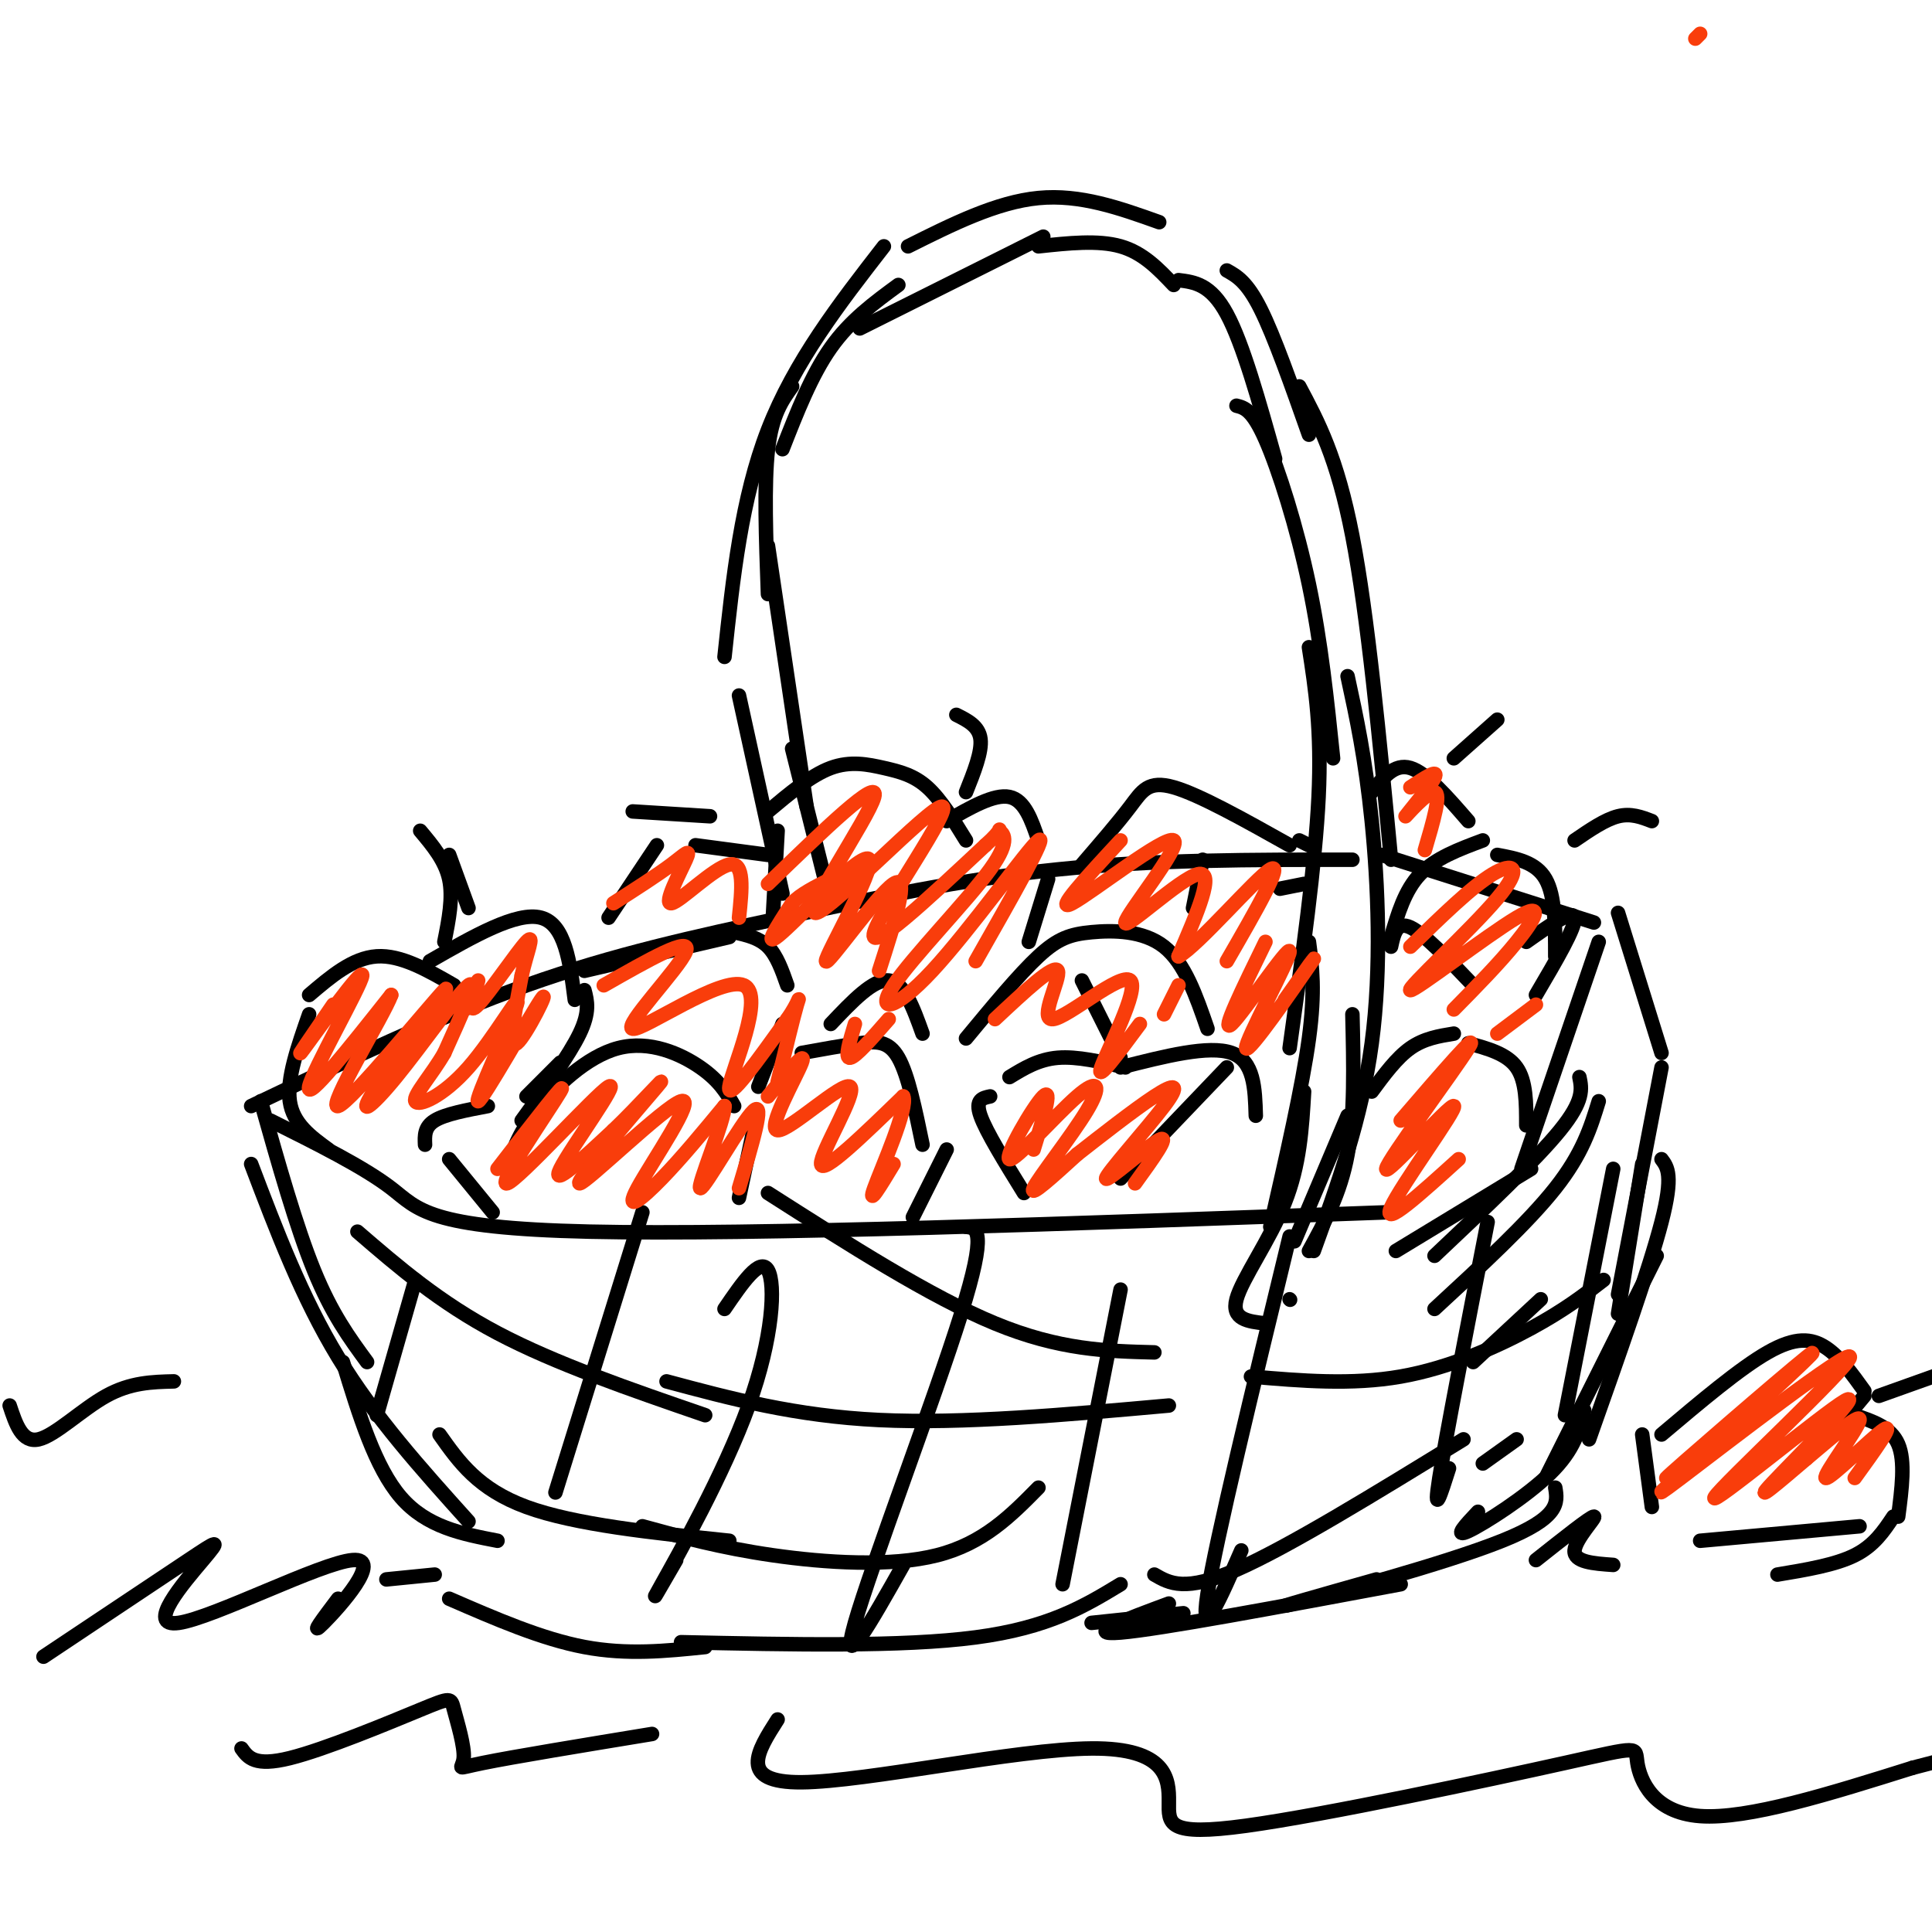 <svg viewBox='0 0 400 400' version='1.1' xmlns='http://www.w3.org/2000/svg' xmlns:xlink='http://www.w3.org/1999/xlink'><g fill='none' stroke='rgb(0,0,0)' stroke-width='3' stroke-linecap='round' stroke-linejoin='round'><path d='M56,232c9.667,4.822 19.333,9.644 25,14c5.667,4.356 7.333,8.244 41,9c33.667,0.756 99.333,-1.622 165,-4'/><path d='M52,229c19.429,-9.268 38.857,-18.536 57,-25c18.143,-6.464 35.000,-10.125 53,-14c18.000,-3.875 37.143,-7.964 57,-10c19.857,-2.036 40.429,-2.018 61,-2'/><path d='M286,177c0.000,0.000 44.000,14.000 44,14'/><path d='M331,195c0.000,0.000 -16.000,47.000 -16,47'/><path d='M327,223c0.500,2.417 1.000,4.833 -4,11c-5.000,6.167 -15.500,16.083 -26,26'/><path d='M317,242c0.000,0.000 -28.000,17.000 -28,17'/><path d='M162,185c0.000,0.000 -9.000,-41.000 -9,-41'/><path d='M150,136c1.750,-16.417 3.500,-32.833 9,-47c5.500,-14.167 14.750,-26.083 24,-38'/><path d='M188,51c9.167,-4.583 18.333,-9.167 27,-10c8.667,-0.833 16.833,2.083 25,5'/><path d='M254,56c2.083,1.167 4.167,2.333 7,8c2.833,5.667 6.417,15.833 10,26'/><path d='M269,80c3.917,7.333 7.833,14.667 11,31c3.167,16.333 5.583,41.667 8,67'/><path d='M279,140c1.844,8.511 3.689,17.022 5,30c1.311,12.978 2.089,30.422 0,46c-2.089,15.578 -7.044,29.289 -12,43'/><path d='M280,210c0.250,10.417 0.500,20.833 -1,29c-1.500,8.167 -4.750,14.083 -8,20'/><path d='M279,231c0.000,0.000 -11.000,26.000 -11,26'/><path d='M172,187c0.000,0.000 -8.000,-32.000 -8,-32'/><path d='M167,167c0.000,0.000 -8.000,-54.000 -8,-54'/><path d='M159,123c-0.417,-11.417 -0.833,-22.833 0,-30c0.833,-7.167 2.917,-10.083 5,-13'/><path d='M162,93c3.000,-7.667 6.000,-15.333 10,-21c4.000,-5.667 9.000,-9.333 14,-13'/><path d='M178,68c0.000,0.000 38.000,-19.000 38,-19'/><path d='M215,51c6.167,-0.667 12.333,-1.333 17,0c4.667,1.333 7.833,4.667 11,8'/><path d='M244,58c3.333,0.417 6.667,0.833 10,7c3.333,6.167 6.667,18.083 10,30'/><path d='M256,84c1.644,0.422 3.289,0.844 6,7c2.711,6.156 6.489,18.044 9,30c2.511,11.956 3.756,23.978 5,36'/><path d='M271,134c1.333,8.583 2.667,17.167 2,31c-0.667,13.833 -3.333,32.917 -6,52'/><path d='M271,195c0.667,5.083 1.333,10.167 0,20c-1.333,9.833 -4.667,24.417 -8,39'/><path d='M270,226c-0.444,7.600 -0.889,15.200 -4,23c-3.111,7.800 -8.889,15.800 -10,20c-1.111,4.200 2.444,4.600 6,5'/><path d='M267,269c0.000,0.000 0.100,0.100 0.1,0.1'/><path d='M54,228c3.667,13.000 7.333,26.000 11,35c3.667,9.000 7.333,14.000 11,19'/><path d='M52,241c5.250,13.833 10.500,27.667 18,40c7.500,12.333 17.250,23.167 27,34'/><path d='M71,282c3.333,10.917 6.667,21.833 12,28c5.333,6.167 12.667,7.583 20,9'/><path d='M335,189c0.000,0.000 9.000,29.000 9,29'/><path d='M344,221c0.000,0.000 -9.000,47.000 -9,47'/><path d='M344,240c1.250,1.667 2.500,3.333 0,13c-2.500,9.667 -8.750,27.333 -15,45'/><path d='M343,260c0.000,0.000 -23.000,46.000 -23,46'/><path d='M93,331c9.583,4.167 19.167,8.333 28,10c8.833,1.667 16.917,0.833 25,0'/><path d='M141,340c22.917,0.500 45.833,1.000 61,-1c15.167,-2.000 22.583,-6.500 30,-11'/><path d='M239,326c3.167,1.833 6.333,3.667 17,-1c10.667,-4.667 28.833,-15.833 47,-27'/><path d='M307,303c0.000,0.000 7.000,-5.000 7,-5'/><path d='M328,292c-1.022,4.067 -2.044,8.133 -7,13c-4.956,4.867 -13.844,10.533 -17,12c-3.156,1.467 -0.578,-1.267 2,-4'/><path d='M322,308c0.511,3.089 1.022,6.178 -11,11c-12.022,4.822 -36.578,11.378 -43,13c-6.422,1.622 5.289,-1.689 17,-5'/><path d='M290,328c-25.000,4.667 -50.000,9.333 -58,10c-8.000,0.667 1.000,-2.667 10,-6'/><path d='M245,334c0.000,0.000 -19.000,2.000 -19,2'/><path d='M91,297c4.000,5.667 8.000,11.333 18,15c10.000,3.667 26.000,5.333 42,7'/><path d='M133,316c8.089,2.222 16.178,4.444 27,6c10.822,1.556 24.378,2.444 34,0c9.622,-2.444 15.311,-8.222 21,-14'/><path d='M74,255c8.500,7.333 17.000,14.667 29,21c12.000,6.333 27.500,11.667 43,17'/><path d='M138,286c13.333,3.583 26.667,7.167 44,8c17.333,0.833 38.667,-1.083 60,-3'/><path d='M159,247c16.833,10.750 33.667,21.500 47,27c13.333,5.500 23.167,5.750 33,6'/><path d='M259,285c10.422,0.889 20.844,1.778 31,0c10.156,-1.778 20.044,-6.222 27,-10c6.956,-3.778 10.978,-6.889 15,-10'/><path d='M331,228c-1.667,5.417 -3.333,10.833 -9,18c-5.667,7.167 -15.333,16.083 -25,25'/><path d='M319,269c0.000,0.000 -14.000,13.000 -14,13'/><path d='M86,265c0.000,0.000 -8.000,28.000 -8,28'/><path d='M133,251c0.000,0.000 -18.000,58.000 -18,58'/><path d='M150,271c3.702,-5.417 7.405,-10.833 9,-8c1.595,2.833 1.083,13.917 -4,28c-5.083,14.083 -14.738,31.167 -18,37c-3.262,5.833 -0.131,0.417 3,-5'/><path d='M200,254c2.244,0.222 4.489,0.444 -1,18c-5.489,17.556 -18.711,52.444 -22,64c-3.289,11.556 3.356,-0.222 10,-12'/><path d='M232,267c0.000,0.000 -12.000,61.000 -12,61'/><path d='M267,256c-7.667,31.583 -15.333,63.167 -17,74c-1.667,10.833 2.667,0.917 7,-9'/><path d='M308,253c-4.333,22.250 -8.667,44.500 -10,53c-1.333,8.500 0.333,3.250 2,-2'/><path d='M334,242c0.000,0.000 -10.000,51.000 -10,51'/><path d='M340,241c0.000,0.000 -5.000,31.000 -5,31'/><path d='M68,238c-3.667,-2.667 -7.333,-5.333 -8,-10c-0.667,-4.667 1.667,-11.333 4,-18'/><path d='M64,206c4.500,-3.833 9.000,-7.667 14,-8c5.000,-0.333 10.500,2.833 16,6'/><path d='M89,199c9.000,-5.167 18.000,-10.333 23,-9c5.000,1.333 6.000,9.167 7,17'/><path d='M121,205c0.583,2.250 1.167,4.500 -1,9c-2.167,4.500 -7.083,11.250 -12,18'/><path d='M92,195c0.917,-4.583 1.833,-9.167 1,-13c-0.833,-3.833 -3.417,-6.917 -6,-10'/><path d='M93,177c0.000,0.000 4.000,11.000 4,11'/><path d='M105,242c1.077,-3.530 2.155,-7.060 6,-12c3.845,-4.940 10.458,-11.292 17,-13c6.542,-1.708 13.012,1.226 17,4c3.988,2.774 5.494,5.387 7,8'/><path d='M156,234c0.000,0.000 -3.000,14.000 -3,14'/><path d='M101,229c-4.417,0.833 -8.833,1.667 -11,3c-2.167,1.333 -2.083,3.167 -2,5'/><path d='M93,240c0.000,0.000 9.000,11.000 9,11'/><path d='M109,227c0.000,0.000 7.000,-7.000 7,-7'/><path d='M121,201c0.000,0.000 30.000,-7.000 30,-7'/><path d='M152,193c2.583,0.583 5.167,1.167 7,3c1.833,1.833 2.917,4.917 4,8'/><path d='M162,212c0.000,0.000 -5.000,13.000 -5,13'/><path d='M166,218c4.289,-0.778 8.578,-1.556 12,-2c3.422,-0.444 5.978,-0.556 8,3c2.022,3.556 3.511,10.778 5,18'/><path d='M196,238c0.000,0.000 -7.000,14.000 -7,14'/><path d='M172,212c4.417,-4.667 8.833,-9.333 12,-9c3.167,0.333 5.083,5.667 7,11'/><path d='M160,190c0.000,0.000 1.000,-18.000 1,-18'/><path d='M159,168c4.470,-3.750 8.940,-7.500 13,-9c4.060,-1.500 7.708,-0.750 11,0c3.292,0.750 6.226,1.500 9,4c2.774,2.500 5.387,6.750 8,11'/><path d='M196,170c4.917,-2.833 9.833,-5.667 13,-5c3.167,0.667 4.583,4.833 6,9'/><path d='M217,182c0.000,0.000 -4.000,13.000 -4,13'/><path d='M200,164c1.667,-4.167 3.333,-8.333 3,-11c-0.333,-2.667 -2.667,-3.833 -5,-5'/><path d='M126,190c0.000,0.000 10.000,-15.000 10,-15'/><path d='M144,175c0.000,0.000 15.000,2.000 15,2'/><path d='M147,169c0.000,0.000 -16.000,-1.000 -16,-1'/><path d='M200,215c5.488,-6.631 10.976,-13.262 15,-17c4.024,-3.738 6.583,-4.583 11,-5c4.417,-0.417 10.690,-0.405 15,3c4.310,3.405 6.655,10.202 9,17'/><path d='M254,221c0.000,0.000 -22.000,23.000 -22,23'/><path d='M233,221c-5.000,-1.167 -10.000,-2.333 -14,-2c-4.000,0.333 -7.000,2.167 -10,4'/><path d='M205,227c-1.583,0.333 -3.167,0.667 -2,4c1.167,3.333 5.083,9.667 9,16'/><path d='M232,221c9.167,-2.333 18.333,-4.667 23,-3c4.667,1.667 4.833,7.333 5,13'/><path d='M232,219c0.000,0.000 -8.000,-16.000 -8,-16'/><path d='M247,188c0.000,0.000 2.000,-10.000 2,-10'/><path d='M288,194c1.417,-4.833 2.833,-9.667 6,-13c3.167,-3.333 8.083,-5.167 13,-7'/><path d='M310,177c4.000,0.750 8.000,1.500 10,5c2.000,3.500 2.000,9.750 2,16'/><path d='M316,195c4.833,-3.417 9.667,-6.833 10,-5c0.333,1.833 -3.833,8.917 -8,16'/><path d='M326,174c3.167,-2.167 6.333,-4.333 9,-5c2.667,-0.667 4.833,0.167 7,1'/><path d='M344,297c8.133,-6.867 16.267,-13.733 22,-17c5.733,-3.267 9.067,-2.933 12,-1c2.933,1.933 5.467,5.467 8,9'/><path d='M386,289c0.000,0.000 -5.000,6.000 -5,6'/><path d='M384,293c3.750,1.250 7.500,2.500 9,6c1.500,3.500 0.750,9.250 0,15'/><path d='M392,314c-2.000,3.000 -4.000,6.000 -8,8c-4.000,2.000 -10.000,3.000 -16,4'/><path d='M340,297c0.000,0.000 2.000,15.000 2,15'/><path d='M352,319c0.000,0.000 33.000,-3.000 33,-3'/><path d='M389,289c0.000,0.000 14.000,-5.000 14,-5'/><path d='M9,343c11.882,-7.923 23.763,-15.846 30,-20c6.237,-4.154 6.829,-4.538 3,0c-3.829,4.538 -12.078,14.000 -5,13c7.078,-1.000 29.482,-12.462 36,-13c6.518,-0.538 -2.852,9.846 -6,13c-3.148,3.154 -0.074,-0.923 3,-5'/><path d='M80,327c0.000,0.000 10.000,-1.000 10,-1'/><path d='M318,323c5.689,-4.511 11.378,-9.022 12,-9c0.622,0.022 -3.822,4.578 -4,7c-0.178,2.422 3.911,2.711 8,3'/><path d='M50,362c1.359,1.901 2.717,3.803 10,2c7.283,-1.803 20.490,-7.309 27,-10c6.510,-2.691 6.322,-2.567 7,0c0.678,2.567 2.221,7.576 2,10c-0.221,2.424 -2.206,2.264 4,1c6.206,-1.264 20.603,-3.632 35,-6'/><path d='M161,356c-4.191,6.554 -8.381,13.108 5,13c13.381,-0.108 44.334,-6.878 60,-7c15.666,-0.122 16.045,6.404 16,11c-0.045,4.596 -0.515,7.262 16,5c16.515,-2.262 50.014,-9.452 66,-13c15.986,-3.548 14.458,-3.455 15,0c0.542,3.455 3.155,10.273 13,11c9.845,0.727 26.923,-4.636 44,-10'/><path d='M396,366c11.833,-3.000 19.417,-5.500 27,-8'/><path d='M2,291c1.289,3.889 2.578,7.778 6,7c3.422,-0.778 8.978,-6.222 14,-9c5.022,-2.778 9.511,-2.889 14,-3'/><path d='M224,179c3.756,-4.356 7.511,-8.711 10,-12c2.489,-3.289 3.711,-5.511 9,-4c5.289,1.511 14.644,6.756 24,12'/><path d='M269,174c0.000,0.000 2.000,1.000 2,1'/><path d='M265,184c0.000,0.000 5.000,-1.000 5,-1'/><path d='M284,226c2.583,-3.500 5.167,-7.000 8,-9c2.833,-2.000 5.917,-2.500 9,-3'/><path d='M304,216c4.000,1.083 8.000,2.167 10,5c2.000,2.833 2.000,7.417 2,12'/><path d='M305,204c-5.083,-5.333 -10.167,-10.667 -13,-12c-2.833,-1.333 -3.417,1.333 -4,4'/><path d='M284,164c2.333,-3.000 4.667,-6.000 8,-5c3.333,1.000 7.667,6.000 12,11'/><path d='M301,157c0.000,0.000 9.000,-8.000 9,-8'/></g>
<g fill='none' stroke='rgb(249,61,11)' stroke-width='3' stroke-linecap='round' stroke-linejoin='round'><path d='M352,7c0.000,0.000 -1.000,1.000 -1,1'/><path d='M69,208c-4.321,6.298 -8.643,12.595 -6,9c2.643,-3.595 12.250,-17.083 12,-15c-0.250,2.083 -10.357,19.738 -11,23c-0.643,3.262 8.179,-7.869 17,-19'/><path d='M81,206c-1.423,4.036 -13.482,23.625 -11,23c2.482,-0.625 19.505,-21.463 22,-24c2.495,-2.537 -9.537,13.227 -14,20c-4.463,6.773 -1.355,4.554 4,-2c5.355,-6.554 12.959,-17.444 15,-19c2.041,-1.556 -1.479,6.222 -5,14'/><path d='M92,218c-2.586,4.529 -6.550,8.851 -6,10c0.550,1.149 5.616,-0.877 11,-7c5.384,-6.123 11.086,-16.345 10,-13c-1.086,3.345 -8.961,20.257 -8,20c0.961,-0.257 10.759,-17.685 13,-21c2.241,-3.315 -3.074,7.481 -5,9c-1.926,1.519 -0.463,-6.241 1,-14'/><path d='M108,202c0.976,-4.583 2.917,-9.042 1,-7c-1.917,2.042 -7.690,10.583 -10,13c-2.310,2.417 -1.155,-1.292 0,-5'/><path d='M103,242c7.474,-9.668 14.947,-19.337 13,-16c-1.947,3.337 -13.316,19.678 -11,19c2.316,-0.678 18.316,-18.375 21,-20c2.684,-1.625 -7.947,12.821 -10,17c-2.053,4.179 4.474,-1.911 11,-8'/><path d='M127,234c5.095,-4.843 12.331,-12.952 9,-9c-3.331,3.952 -17.230,19.965 -16,20c1.230,0.035 17.587,-15.908 21,-17c3.413,-1.092 -6.120,12.668 -9,18c-2.880,5.332 0.891,2.238 5,-2c4.109,-4.238 8.554,-9.619 13,-15'/><path d='M150,229c0.190,2.667 -5.833,16.833 -5,17c0.833,0.167 8.524,-13.667 11,-16c2.476,-2.333 -0.262,6.833 -3,16'/><path d='M159,227c4.054,-4.967 8.108,-9.933 7,-7c-1.108,2.933 -7.380,13.766 -5,14c2.380,0.234 13.410,-10.129 15,-9c1.590,1.129 -6.260,13.751 -6,16c0.260,2.249 8.630,-5.876 17,-14'/><path d='M187,227c1.133,2.267 -4.533,14.933 -6,19c-1.467,4.067 1.267,-0.467 4,-5'/><path d='M125,204c9.171,-5.233 18.341,-10.466 17,-7c-1.341,3.466 -13.195,15.630 -11,16c2.195,0.370 18.437,-11.054 23,-9c4.563,2.054 -2.553,17.587 -3,21c-0.447,3.413 5.777,-5.293 12,-14'/><path d='M163,211c2.489,-3.556 2.711,-5.444 2,-3c-0.711,2.444 -2.356,9.222 -4,16'/><path d='M127,187c4.549,-2.914 9.097,-5.828 12,-8c2.903,-2.172 4.159,-3.603 3,-1c-1.159,2.603 -4.735,9.239 -3,9c1.735,-0.239 8.781,-7.354 12,-8c3.219,-0.646 2.609,5.177 2,11'/><path d='M177,212c-1.083,3.583 -2.167,7.167 -1,7c1.167,-0.167 4.583,-4.083 8,-8'/><path d='M159,183c11.593,-11.228 23.187,-22.456 22,-18c-1.187,4.456 -15.153,24.596 -12,24c3.153,-0.596 23.426,-21.930 26,-22c2.574,-0.070 -12.550,21.123 -14,26c-1.450,4.877 10.775,-6.561 23,-18'/><path d='M204,175c4.027,-3.583 2.595,-3.540 3,-3c0.405,0.540 2.647,1.578 -2,8c-4.647,6.422 -16.184,18.226 -20,24c-3.816,5.774 0.088,5.516 8,-3c7.912,-8.516 19.832,-25.290 22,-27c2.168,-1.710 -5.416,11.645 -13,25'/><path d='M214,238c2.019,-6.503 4.038,-13.006 2,-11c-2.038,2.006 -8.135,12.521 -7,13c1.135,0.479 9.500,-9.078 14,-13c4.500,-3.922 5.135,-2.210 2,3c-3.135,5.210 -10.038,13.917 -11,16c-0.962,2.083 4.019,-2.459 9,-7'/><path d='M223,239c4.649,-3.637 11.771,-9.229 16,-12c4.229,-2.771 5.567,-2.722 2,2c-3.567,4.722 -12.037,14.118 -12,15c0.037,0.882 8.582,-6.748 11,-8c2.418,-1.252 -1.291,3.874 -5,9'/><path d='M182,201c3.273,-10.185 6.545,-20.370 3,-18c-3.545,2.370 -13.909,17.295 -14,16c-0.091,-1.295 10.091,-18.810 9,-21c-1.091,-2.190 -13.455,10.946 -18,15c-4.545,4.054 -1.273,-0.973 2,-6'/><path d='M164,187c1.667,-1.833 4.833,-3.417 8,-5'/><path d='M206,211c6.153,-5.759 12.306,-11.518 13,-10c0.694,1.518 -4.072,10.314 -1,10c3.072,-0.314 13.981,-9.738 16,-8c2.019,1.738 -4.852,14.640 -6,18c-1.148,3.360 3.426,-2.820 8,-9'/><path d='M244,204c0.000,0.000 -3.000,6.000 -3,6'/><path d='M232,174c-7.033,7.589 -14.067,15.177 -10,13c4.067,-2.177 19.234,-14.120 21,-13c1.766,1.120 -9.871,15.301 -10,17c-0.129,1.699 11.249,-9.086 15,-10c3.751,-0.914 -0.124,8.043 -4,17'/><path d='M244,198c4.000,-2.200 16.000,-16.200 19,-18c3.000,-1.800 -3.000,8.600 -9,19'/><path d='M292,163c2.982,-1.970 5.964,-3.940 5,-2c-0.964,1.940 -5.875,7.792 -6,8c-0.125,0.208 4.536,-5.226 6,-5c1.464,0.226 -0.268,6.113 -2,12'/><path d='M292,196c6.353,-6.203 12.705,-12.406 17,-15c4.295,-2.594 6.532,-1.579 1,5c-5.532,6.579 -18.833,18.722 -18,19c0.833,0.278 15.801,-11.310 22,-15c6.199,-3.690 3.628,0.517 0,5c-3.628,4.483 -8.314,9.241 -13,14'/><path d='M290,232c8.392,-9.748 16.785,-19.496 14,-15c-2.785,4.496 -16.746,23.236 -17,25c-0.254,1.764 13.201,-13.448 14,-13c0.799,0.448 -11.057,16.557 -13,21c-1.943,4.443 6.029,-2.778 14,-10'/><path d='M266,207c3.965,-5.636 7.930,-11.273 5,-7c-2.930,4.273 -12.754,18.455 -13,17c-0.246,-1.455 9.088,-18.545 9,-20c-0.088,-1.455 -9.596,12.727 -12,15c-2.404,2.273 2.298,-7.364 7,-17'/><path d='M310,214c0.000,0.000 8.000,-6.000 8,-6'/><path d='M353,301c-4.946,3.606 -9.892,7.212 -4,2c5.892,-5.212 22.620,-19.242 20,-17c-2.620,2.242 -24.590,20.758 -24,20c0.590,-0.758 23.740,-20.788 29,-25c5.260,-4.212 -7.370,7.394 -20,19'/><path d='M354,300c-7.169,6.395 -15.090,12.881 -6,6c9.090,-6.881 35.193,-27.131 35,-25c-0.193,2.131 -26.681,26.643 -28,29c-1.319,2.357 22.529,-17.442 27,-20c4.471,-2.558 -10.437,12.126 -15,17c-4.563,4.874 1.218,-0.063 7,-5'/><path d='M374,302c4.209,-3.504 11.231,-9.764 11,-8c-0.231,1.764 -7.716,11.552 -7,12c0.716,0.448 9.633,-8.443 12,-10c2.367,-1.557 -1.817,4.222 -6,10'/></g>
</svg>